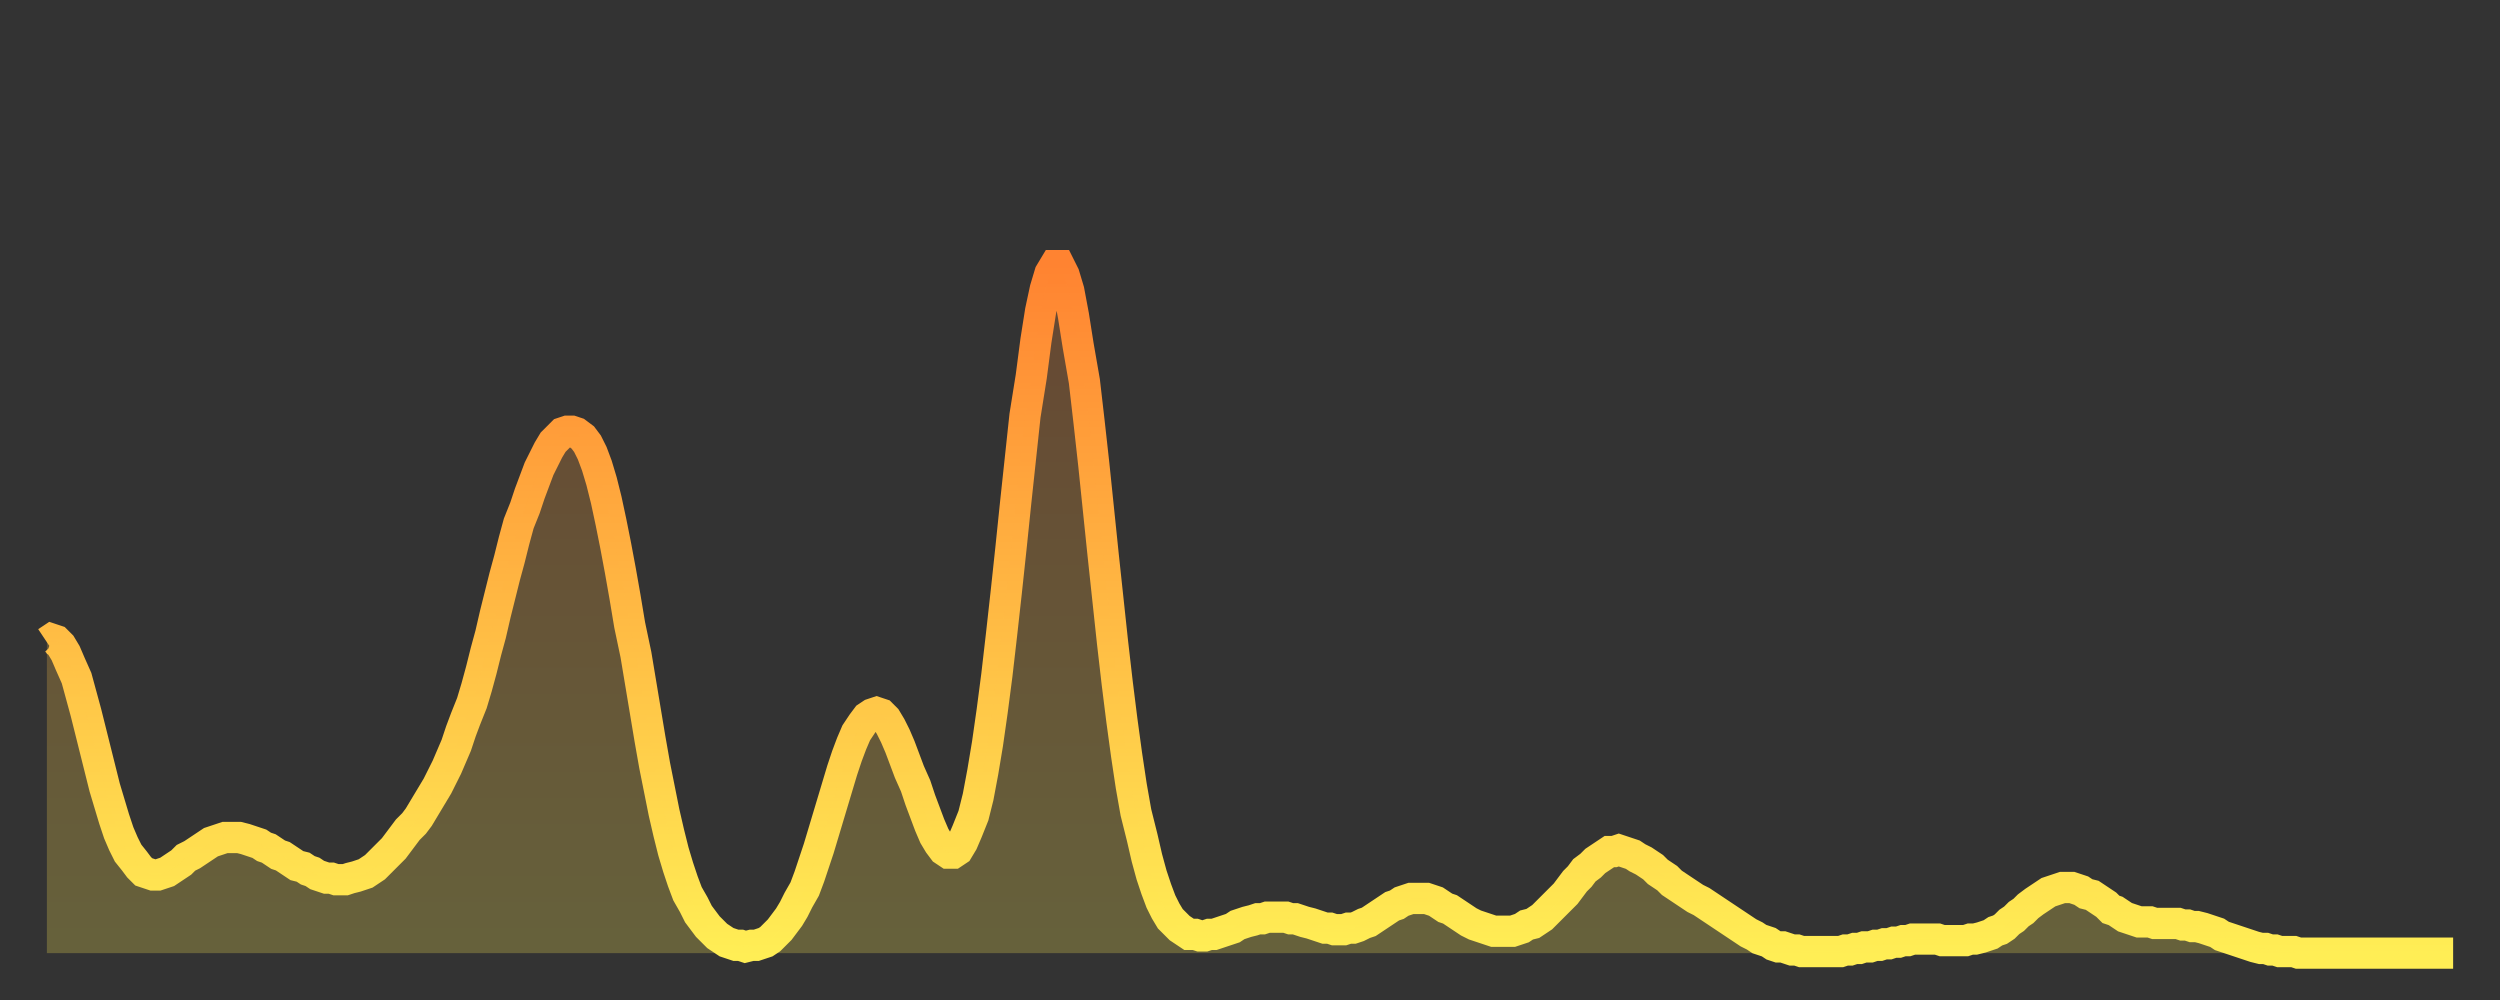 <?xml version="1.0" encoding="utf-8" ?>
<svg baseProfile="full" height="64" version="1.1" width="160" xmlns="http://www.w3.org/2000/svg" xmlns:ev="http://www.w3.org/2001/xml-events" xmlns:xlink="http://www.w3.org/1999/xlink"><rect width="100%" height="100%" fill="#333333" stroke="none"/><defs><linearGradient id="id3854" x1="0" x2="0" y1="0" y2="1"><stop offset="0%" stop-color="#ff8331" /><stop offset="50%" stop-color="#ffb943" /><stop offset="100%" stop-color="#ffee55" /></linearGradient></defs><g transform="translate(3,3)"><g><path d="M 0.0 38.1 0.3 37.9 0.6 38.0 0.9 38.3 1.2 38.8 1.5 39.5 1.9 40.4 2.2 41.5 2.5 42.6 2.8 43.8 3.1 45.0 3.4 46.2 3.7 47.4 4.0 48.4 4.3 49.4 4.6 50.3 4.9 51.0 5.2 51.6 5.6 52.1 5.9 52.5 6.2 52.8 6.5 52.9 6.8 53.0 7.1 53.0 7.4 52.9 7.7 52.8 8.0 52.6 8.3 52.4 8.6 52.2 8.9 51.9 9.3 51.7 9.6 51.5 9.9 51.3 10.2 51.1 10.5 50.9 10.8 50.8 11.1 50.7 11.4 50.6 11.7 50.6 12.0 50.6 12.3 50.6 12.7 50.7 13.0 50.8 13.3 50.9 13.6 51.0 13.9 51.2 14.2 51.3 14.5 51.5 14.8 51.7 15.1 51.8 15.4 52.0 15.7 52.2 16.0 52.4 16.4 52.5 16.7 52.7 17.0 52.8 17.3 53.0 17.6 53.1 17.9 53.2 18.2 53.2 18.5 53.3 18.8 53.3 19.1 53.3 19.4 53.2 19.8 53.1 20.1 53.0 20.4 52.9 20.7 52.7 21.0 52.5 21.3 52.2 21.6 51.9 21.9 51.6 22.2 51.3 22.5 50.9 22.8 50.5 23.1 50.1 23.5 49.7 23.8 49.3 24.1 48.8 24.4 48.3 24.7 47.8 25.0 47.3 25.3 46.7 25.6 46.1 25.9 45.4 26.2 44.7 26.5 43.8 26.8 43.0 27.2 42.0 27.5 41.0 27.8 39.9 28.1 38.7 28.4 37.6 28.7 36.3 29.0 35.1 29.3 33.9 29.6 32.8 29.9 31.6 30.2 30.5 30.6 29.5 30.9 28.6 31.2 27.8 31.5 27.0 31.8 26.4 32.1 25.8 32.4 25.3 32.7 25.0 33.0 24.7 33.3 24.6 33.6 24.6 33.9 24.7 34.3 25.0 34.6 25.4 34.9 26.0 35.2 26.8 35.5 27.8 35.8 29.0 36.1 30.4 36.4 31.9 36.7 33.5 37.0 35.2 37.3 37.0 37.7 38.9 38.0 40.7 38.3 42.5 38.6 44.3 38.9 46.0 39.2 47.5 39.5 49.0 39.8 50.3 40.1 51.5 40.4 52.5 40.7 53.4 41.0 54.2 41.4 54.9 41.7 55.5 42.0 55.9 42.3 56.3 42.6 56.6 42.9 56.9 43.2 57.1 43.5 57.3 43.8 57.4 44.1 57.5 44.4 57.5 44.7 57.6 45.1 57.5 45.4 57.5 45.7 57.4 46.0 57.3 46.3 57.1 46.6 56.8 46.9 56.5 47.2 56.1 47.5 55.7 47.8 55.2 48.1 54.6 48.5 53.9 48.8 53.1 49.1 52.2 49.4 51.3 49.7 50.3 50.0 49.3 50.3 48.3 50.6 47.3 50.9 46.3 51.2 45.4 51.5 44.6 51.8 43.9 52.2 43.3 52.5 42.9 52.8 42.7 53.1 42.6 53.4 42.7 53.7 43.0 54.0 43.5 54.3 44.1 54.6 44.8 54.9 45.6 55.2 46.4 55.6 47.3 55.9 48.2 56.2 49.0 56.5 49.8 56.8 50.5 57.1 51.0 57.4 51.4 57.7 51.6 58.0 51.6 58.3 51.4 58.6 50.9 58.9 50.2 59.3 49.2 59.6 48.0 59.9 46.4 60.2 44.6 60.5 42.5 60.8 40.2 61.1 37.6 61.4 34.9 61.7 32.1 62.0 29.2 62.3 26.4 62.6 23.6 63.0 21.1 63.3 18.8 63.6 16.9 63.9 15.5 64.2 14.5 64.5 14.0 64.8 14.0 65.1 14.6 65.4 15.6 65.7 17.2 66.0 19.1 66.4 21.4 66.7 24.0 67.0 26.7 67.3 29.6 67.6 32.5 67.9 35.3 68.2 38.1 68.5 40.7 68.8 43.1 69.1 45.3 69.4 47.3 69.7 49.0 70.1 50.6 70.4 51.9 70.7 53.0 71.0 53.9 71.3 54.7 71.6 55.3 71.9 55.8 72.2 56.1 72.5 56.4 72.8 56.6 73.1 56.8 73.5 56.8 73.8 56.9 74.1 56.9 74.4 56.8 74.7 56.8 75.0 56.7 75.3 56.6 75.6 56.5 75.9 56.4 76.2 56.2 76.5 56.1 76.8 56.0 77.2 55.9 77.5 55.8 77.8 55.8 78.1 55.7 78.4 55.7 78.7 55.7 79.0 55.7 79.3 55.7 79.6 55.8 79.9 55.8 80.2 55.9 80.5 56.0 80.9 56.1 81.2 56.2 81.5 56.3 81.8 56.4 82.1 56.4 82.4 56.5 82.7 56.5 83.0 56.5 83.3 56.4 83.6 56.4 83.9 56.3 84.3 56.1 84.6 56.0 84.9 55.8 85.2 55.6 85.5 55.4 85.8 55.2 86.1 55.0 86.4 54.9 86.7 54.7 87.0 54.6 87.3 54.5 87.6 54.5 88.0 54.5 88.3 54.5 88.6 54.6 88.9 54.7 89.2 54.9 89.5 55.1 89.8 55.2 90.1 55.4 90.4 55.6 90.7 55.8 91.0 56.0 91.4 56.2 91.7 56.3 92.0 56.4 92.3 56.5 92.6 56.6 92.9 56.6 93.2 56.6 93.5 56.6 93.8 56.6 94.1 56.5 94.4 56.4 94.7 56.2 95.1 56.1 95.4 55.9 95.7 55.7 96.0 55.4 96.3 55.1 96.6 54.8 96.9 54.5 97.2 54.2 97.5 53.8 97.8 53.4 98.1 53.1 98.4 52.7 98.8 52.4 99.1 52.1 99.4 51.9 99.7 51.7 100.0 51.5 100.3 51.5 100.6 51.4 100.9 51.5 101.2 51.6 101.5 51.7 101.8 51.9 102.2 52.1 102.5 52.3 102.8 52.5 103.1 52.8 103.4 53.0 103.7 53.2 104.0 53.5 104.3 53.7 104.6 53.9 104.9 54.1 105.2 54.3 105.5 54.5 105.9 54.7 106.2 54.9 106.5 55.1 106.8 55.3 107.1 55.5 107.4 55.7 107.7 55.9 108.0 56.1 108.3 56.3 108.6 56.5 108.9 56.7 109.3 56.9 109.6 57.1 109.9 57.2 110.2 57.3 110.5 57.5 110.8 57.6 111.1 57.6 111.4 57.7 111.7 57.8 112.0 57.8 112.3 57.9 112.6 57.9 113.0 57.9 113.3 57.9 113.6 57.9 113.9 57.9 114.2 57.9 114.5 57.9 114.8 57.9 115.1 57.8 115.4 57.8 115.7 57.7 116.0 57.7 116.3 57.6 116.7 57.6 117.0 57.5 117.3 57.5 117.6 57.4 117.9 57.4 118.2 57.3 118.5 57.3 118.8 57.2 119.1 57.2 119.4 57.1 119.7 57.1 120.1 57.1 120.4 57.1 120.7 57.1 121.0 57.1 121.3 57.2 121.6 57.2 121.9 57.2 122.2 57.2 122.5 57.2 122.8 57.2 123.1 57.1 123.4 57.1 123.8 57.0 124.1 56.9 124.4 56.8 124.7 56.6 125.0 56.5 125.3 56.3 125.6 56.0 125.9 55.8 126.2 55.5 126.5 55.3 126.8 55.0 127.2 54.7 127.5 54.5 127.8 54.3 128.1 54.1 128.4 54.0 128.7 53.9 129.0 53.8 129.3 53.8 129.6 53.8 129.9 53.9 130.2 54.0 130.5 54.2 130.9 54.3 131.2 54.5 131.5 54.7 131.8 54.9 132.1 55.2 132.4 55.3 132.7 55.5 133.0 55.7 133.3 55.8 133.6 55.9 133.9 56.0 134.2 56.0 134.6 56.0 134.9 56.1 135.2 56.1 135.5 56.1 135.8 56.1 136.1 56.1 136.4 56.1 136.7 56.2 137.0 56.2 137.3 56.3 137.6 56.3 138.0 56.4 138.3 56.5 138.6 56.6 138.9 56.7 139.2 56.9 139.5 57.0 139.8 57.1 140.1 57.2 140.4 57.3 140.7 57.4 141.0 57.5 141.3 57.6 141.7 57.7 142.0 57.7 142.3 57.8 142.6 57.8 142.9 57.9 143.2 57.9 143.5 57.9 143.8 57.9 144.1 58.0 144.4 58.0 144.7 58.0 145.1 58.0 145.4 58.0 145.7 58.0 146.0 58.0 146.3 58.0 146.6 58.0 146.9 58.0 147.2 58.0 147.5 58.0 147.8 58.0 148.1 58.0 148.4 58.0 148.8 58.0 149.1 58.0 149.4 58.0 149.7 58.0 150.0 58.0 150.3 58.0 150.6 58.0 150.9 58.0 151.2 58.0 151.5 58.0 151.8 58.0 152.1 58.0 152.5 58.0 152.8 58.0 153.1 58.0 153.4 58.0 153.7 58.0 154.0 58.0" fill="none" id="graph-curve" opacity="1" stroke="url(#id3854)" stroke-width="2" /><path d="M 0 58 L 0.0 38.1 0.3 37.9 0.6 38.0 0.9 38.3 1.2 38.8 1.5 39.5 1.9 40.4 2.2 41.5 2.5 42.6 2.8 43.8 3.1 45.0 3.4 46.2 3.7 47.4 4.0 48.4 4.3 49.4 4.6 50.3 4.9 51.0 5.2 51.6 5.6 52.1 5.9 52.5 6.2 52.8 6.5 52.9 6.8 53.0 7.1 53.0 7.4 52.9 7.7 52.8 8.0 52.6 8.3 52.4 8.6 52.2 8.9 51.9 9.3 51.7 9.6 51.5 9.9 51.3 10.2 51.1 10.5 50.9 10.8 50.8 11.1 50.7 11.4 50.6 11.7 50.6 12.0 50.6 12.3 50.6 12.7 50.7 13.0 50.8 13.3 50.9 13.6 51.0 13.9 51.2 14.2 51.3 14.5 51.5 14.8 51.7 15.1 51.8 15.4 52.0 15.7 52.2 16.0 52.4 16.4 52.5 16.7 52.7 17.0 52.8 17.3 53.0 17.6 53.1 17.9 53.2 18.2 53.2 18.5 53.3 18.8 53.3 19.1 53.3 19.4 53.2 19.8 53.1 20.1 53.0 20.4 52.9 20.7 52.7 21.0 52.5 21.3 52.2 21.6 51.9 21.9 51.6 22.2 51.3 22.5 50.9 22.8 50.5 23.1 50.1 23.5 49.7 23.8 49.3 24.1 48.8 24.4 48.3 24.7 47.8 25.0 47.3 25.3 46.7 25.6 46.1 25.9 45.4 26.2 44.7 26.5 43.8 26.8 43.0 27.2 42.0 27.5 41.0 27.8 39.9 28.1 38.7 28.4 37.6 28.7 36.3 29.0 35.1 29.3 33.9 29.6 32.8 29.9 31.6 30.2 30.5 30.6 29.5 30.9 28.6 31.2 27.8 31.5 27.0 31.8 26.4 32.1 25.8 32.4 25.3 32.7 25.0 33.0 24.7 33.3 24.6 33.6 24.6 33.9 24.7 34.3 25.0 34.6 25.4 34.9 26.0 35.2 26.8 35.5 27.8 35.8 29.0 36.1 30.4 36.4 31.9 36.7 33.5 37.0 35.2 37.3 37.0 37.7 38.9 38.0 40.7 38.3 42.5 38.6 44.3 38.9 46.0 39.2 47.5 39.5 49.0 39.8 50.3 40.1 51.5 40.4 52.5 40.7 53.4 41.0 54.2 41.4 54.9 41.7 55.5 42.0 55.9 42.3 56.3 42.6 56.6 42.9 56.9 43.2 57.1 43.5 57.3 43.8 57.4 44.1 57.5 44.4 57.5 44.7 57.6 45.1 57.5 45.4 57.5 45.7 57.4 46.0 57.3 46.3 57.1 46.6 56.8 46.9 56.5 47.2 56.1 47.5 55.7 47.8 55.2 48.1 54.6 48.5 53.9 48.8 53.1 49.1 52.2 49.4 51.3 49.7 50.3 50.0 49.3 50.3 48.3 50.6 47.3 50.9 46.3 51.2 45.4 51.5 44.6 51.8 43.9 52.2 43.3 52.5 42.9 52.8 42.7 53.1 42.6 53.4 42.7 53.7 43.0 54.0 43.5 54.3 44.1 54.6 44.8 54.9 45.6 55.2 46.4 55.6 47.3 55.9 48.2 56.2 49.0 56.5 49.8 56.8 50.5 57.1 51.0 57.4 51.4 57.7 51.6 58.0 51.6 58.3 51.4 58.6 50.9 58.9 50.2 59.3 49.2 59.6 48.0 59.9 46.4 60.2 44.6 60.5 42.5 60.8 40.2 61.1 37.6 61.4 34.9 61.7 32.1 62.0 29.2 62.3 26.4 62.6 23.6 63.0 21.1 63.3 18.8 63.6 16.9 63.9 15.5 64.2 14.5 64.5 14.0 64.8 14.0 65.1 14.6 65.4 15.6 65.7 17.2 66.0 19.1 66.4 21.4 66.7 24.0 67.0 26.7 67.3 29.6 67.6 32.5 67.9 35.3 68.2 38.1 68.5 40.7 68.8 43.1 69.1 45.3 69.4 47.3 69.7 49.0 70.1 50.6 70.4 51.9 70.7 53.0 71.0 53.9 71.3 54.7 71.6 55.3 71.9 55.8 72.2 56.1 72.5 56.4 72.8 56.6 73.1 56.8 73.5 56.8 73.8 56.9 74.1 56.9 74.4 56.8 74.7 56.8 75.0 56.7 75.3 56.6 75.6 56.5 75.9 56.4 76.2 56.2 76.5 56.1 76.8 56.0 77.2 55.9 77.5 55.8 77.8 55.8 78.1 55.7 78.4 55.7 78.7 55.7 79.0 55.7 79.3 55.7 79.6 55.8 79.9 55.8 80.2 55.9 80.5 56.0 80.9 56.1 81.2 56.2 81.5 56.3 81.8 56.4 82.1 56.4 82.4 56.5 82.7 56.5 83.0 56.5 83.3 56.4 83.6 56.4 83.9 56.3 84.3 56.1 84.6 56.0 84.9 55.8 85.2 55.6 85.5 55.4 85.8 55.2 86.1 55.0 86.4 54.9 86.7 54.7 87.0 54.6 87.3 54.5 87.6 54.5 88.0 54.5 88.3 54.5 88.6 54.6 88.9 54.7 89.2 54.9 89.5 55.1 89.8 55.2 90.1 55.4 90.4 55.6 90.7 55.8 91.0 56.0 91.4 56.2 91.7 56.3 92.0 56.4 92.3 56.5 92.6 56.6 92.9 56.6 93.2 56.6 93.5 56.6 93.8 56.6 94.1 56.5 94.4 56.4 94.7 56.2 95.1 56.1 95.4 55.9 95.7 55.7 96.0 55.4 96.3 55.1 96.6 54.8 96.9 54.5 97.2 54.2 97.5 53.8 97.8 53.4 98.1 53.1 98.4 52.7 98.8 52.4 99.1 52.1 99.4 51.9 99.7 51.7 100.0 51.5 100.3 51.5 100.6 51.4 100.9 51.5 101.2 51.6 101.5 51.7 101.8 51.9 102.2 52.1 102.5 52.3 102.8 52.5 103.1 52.8 103.4 53.0 103.7 53.2 104.0 53.5 104.3 53.7 104.6 53.9 104.9 54.1 105.2 54.3 105.5 54.5 105.9 54.7 106.2 54.9 106.5 55.1 106.8 55.3 107.1 55.5 107.4 55.7 107.7 55.9 108.0 56.1 108.3 56.3 108.6 56.5 108.9 56.7 109.3 56.9 109.6 57.1 109.9 57.2 110.2 57.3 110.5 57.5 110.8 57.6 111.1 57.6 111.4 57.7 111.7 57.8 112.0 57.8 112.3 57.9 112.6 57.9 113.0 57.9 113.3 57.9 113.6 57.9 113.9 57.9 114.2 57.9 114.5 57.9 114.8 57.9 115.1 57.8 115.4 57.8 115.7 57.7 116.0 57.7 116.3 57.6 116.7 57.6 117.0 57.5 117.3 57.5 117.6 57.4 117.9 57.4 118.2 57.3 118.5 57.3 118.8 57.2 119.1 57.2 119.4 57.1 119.7 57.1 120.1 57.1 120.4 57.1 120.7 57.1 121.0 57.1 121.3 57.2 121.6 57.2 121.9 57.2 122.2 57.2 122.5 57.2 122.8 57.2 123.1 57.1 123.4 57.1 123.8 57.0 124.1 56.9 124.4 56.8 124.7 56.6 125.0 56.5 125.3 56.3 125.6 56.0 125.9 55.8 126.2 55.5 126.5 55.3 126.8 55.0 127.2 54.7 127.5 54.5 127.8 54.3 128.1 54.1 128.4 54.0 128.7 53.9 129.0 53.8 129.3 53.8 129.6 53.8 129.9 53.9 130.2 54.0 130.5 54.2 130.9 54.3 131.2 54.5 131.5 54.7 131.8 54.9 132.1 55.2 132.4 55.3 132.7 55.5 133.0 55.7 133.3 55.8 133.6 55.9 133.9 56.0 134.2 56.0 134.6 56.0 134.9 56.1 135.2 56.1 135.5 56.1 135.8 56.1 136.1 56.1 136.4 56.1 136.7 56.2 137.0 56.2 137.3 56.3 137.6 56.3 138.0 56.4 138.3 56.5 138.6 56.6 138.9 56.7 139.2 56.9 139.5 57.0 139.8 57.1 140.1 57.2 140.4 57.3 140.7 57.4 141.0 57.5 141.3 57.6 141.7 57.7 142.0 57.7 142.3 57.8 142.6 57.8 142.9 57.9 143.2 57.9 143.5 57.9 143.8 57.9 144.1 58.0 144.4 58.0 144.7 58.0 145.1 58.0 145.4 58.0 145.7 58.0 146.0 58.0 146.3 58.0 146.6 58.0 146.9 58.0 147.2 58.0 147.5 58.0 147.8 58.0 148.1 58.0 148.4 58.0 148.8 58.0 149.1 58.0 149.4 58.0 149.7 58.0 150.0 58.0 150.3 58.0 150.6 58.0 150.9 58.0 151.2 58.0 151.5 58.0 151.8 58.0 152.1 58.0 152.5 58.0 152.8 58.0 153.1 58.0 153.4 58.0 153.7 58.0 154.0 58.0 154 58" fill="url(#id3854)" fill-opacity=".25" id="graph-shadow" /></g></g></svg>